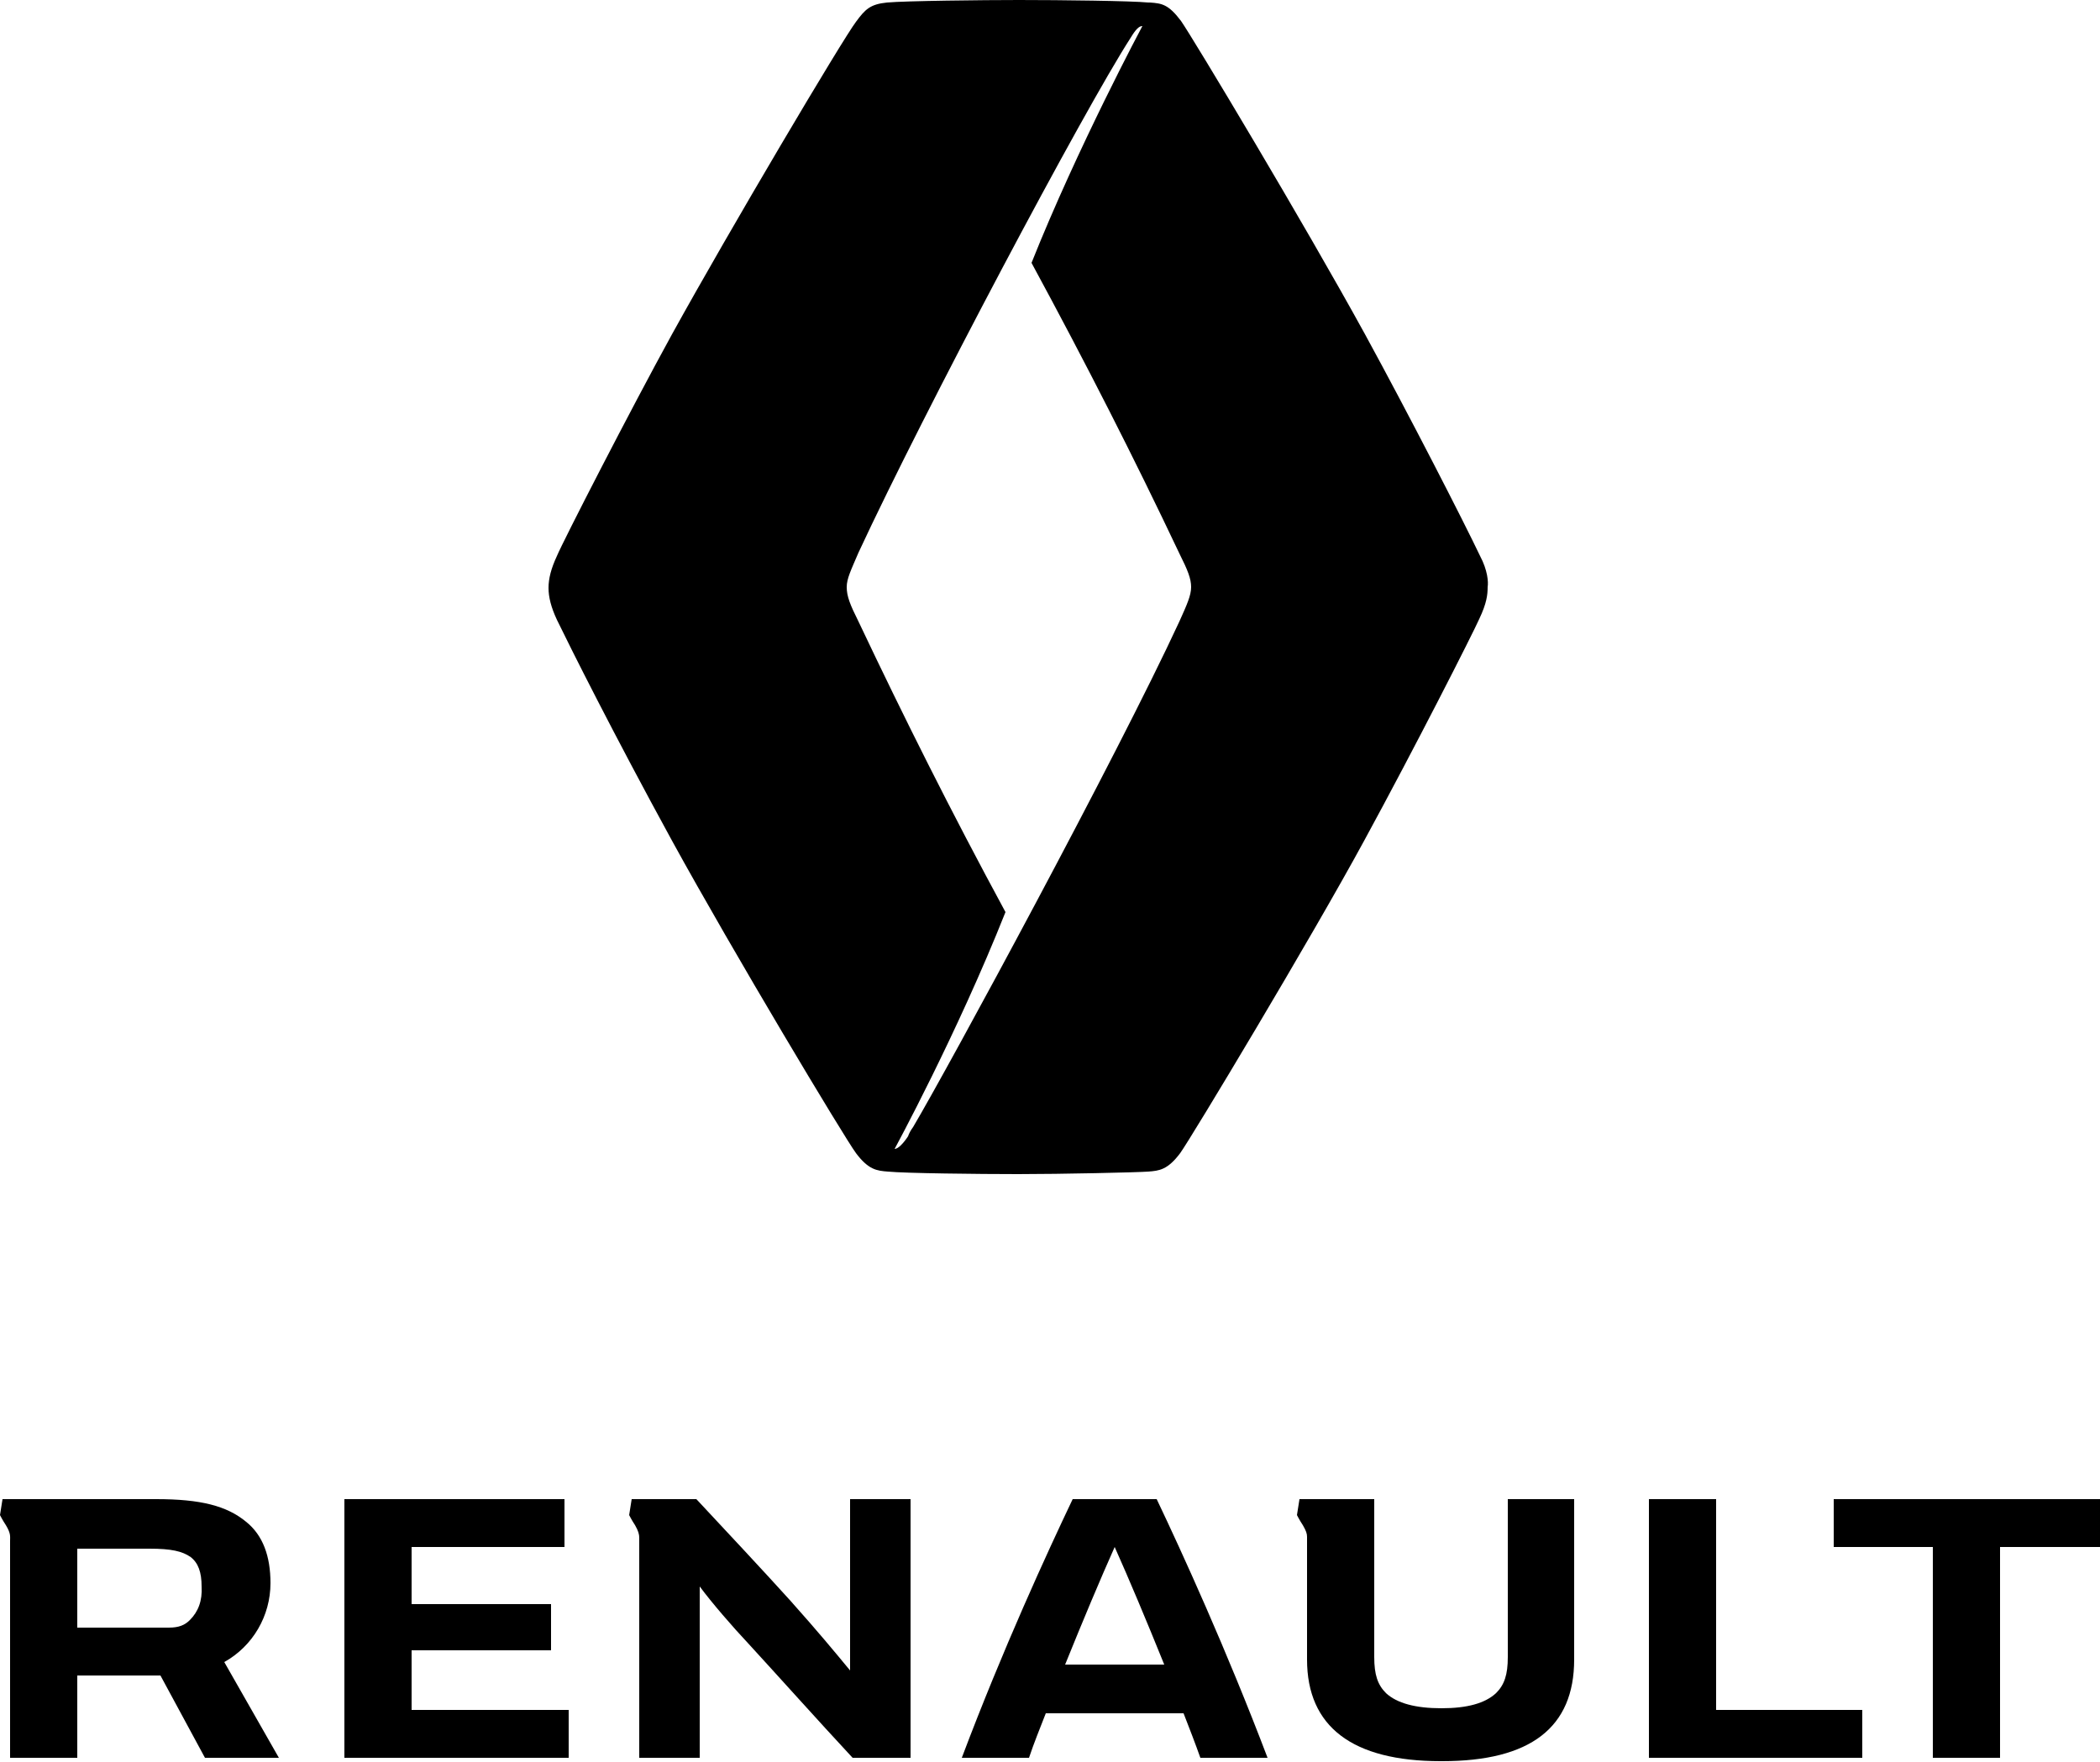<?xml version="1.0" encoding="utf-8"?>
<!-- Generator: Adobe Illustrator 21.0.0, SVG Export Plug-In . SVG Version: 6.00 Build 0)  -->
<svg version="1.1" id="Слой_1" xmlns="http://www.w3.org/2000/svg" xmlns:xlink="http://www.w3.org/1999/xlink" x="0px" y="0px"
	 viewBox="0 0 250 209.8" style="enable-background:new 0 0 250 209.8;" xml:space="preserve">
<style type="text/css">
	.st0{clip-path:url(#SVGID_2_);}
	.st1{clip-path:url(#SVGID_4_);fill:url(#SVGID_5_);}
</style>
<g>
	<defs>
		<path id="SVGID_1_" d="M106.4,136.7L106.4,136.7L106.4,136.7z M106.4,136.7L106.4,136.7L106.4,136.7z"/>
	</defs>
	<clipPath id="SVGID_2_">
		<use xlink:href="#SVGID_1_"  style="overflow:visible;"/>
	</clipPath>
	<g class="st0">
		<defs>
			<polygon id="SVGID_3_" points="106.4,136.7 106.4,136.7 106.4,136.7 			"/>
		</defs>
		<clipPath id="SVGID_4_">
			<use xlink:href="#SVGID_3_"  style="overflow:visible;"/>
		</clipPath>
		
			<linearGradient id="SVGID_5_" gradientUnits="userSpaceOnUse" x1="106.398" y1="136.74" x2="106.406" y2="136.74" gradientTransform="matrix(0 -1.082000e-04 -1.082000e-04 0 892.319 -319.399)">
			<stop  offset="0" style="stop-color:#ECECEF"/>
			<stop  offset="1.042330e-02" style="stop-color:#ECECEF"/>
			<stop  offset="0.339" style="stop-color:#BCBDC2"/>
			<stop  offset="0.551" style="stop-color:#817F83"/>
			<stop  offset="0.694" style="stop-color:#5B5A5F"/>
			<stop  offset="0.845" style="stop-color:#434144"/>
			<stop  offset="0.876" style="stop-color:#3E3C3F"/>
			<stop  offset="0.93" style="stop-color:#322F31"/>
			<stop  offset="0.948" style="stop-color:#2D2A2B"/>
			<stop  offset="0.957" style="stop-color:#2E2C2D"/>
			<stop  offset="0.965" style="stop-color:#343233"/>
			<stop  offset="0.973" style="stop-color:#3E3C3D"/>
			<stop  offset="0.981" style="stop-color:#4C4A4C"/>
			<stop  offset="0.988" style="stop-color:#5F5D60"/>
			<stop  offset="0.996" style="stop-color:#77777A"/>
			<stop  offset="1" style="stop-color:#89898E"/>
		</linearGradient>
		<polygon class="st1" points="106.4,136.7 106.4,136.7 106.4,136.7 		"/>
	</g>
</g>
<path d="M176.2,66.2c-2-4.2-8.4-16.7-13.7-26.4C155.2,26.5,142,4.5,140.6,2.5c-1.5-2-2.3-2.1-3.7-2.2l-0.2,0
	c-2-0.2-10.4-0.3-15.4-0.3c-4.3,0-13.5,0.1-15.7,0.3c-2,0.2-2.6,0.8-3.7,2.3C100.3,4.7,86.9,27.3,80,39.8c-5,9.1-13,24.7-13.7,26.4
	c-0.7,1.5-1,2.7-1,3.8c0,1.1,0.3,2.3,1,3.8C68,77.3,73,87.3,80,100.1c7.3,13.3,20.5,35.3,21.9,37.2c1.5,2,2.5,2.1,3.8,2.2
	c2,0.2,10.8,0.3,15.5,0.3c5.1,0,14.2-0.2,15.5-0.3c1.3-0.1,2.3-0.2,3.8-2.2c1.3-1.8,15.6-25.6,21.9-37.2
	c6.1-11.2,12.9-24.6,13.7-26.4c0.9-1.9,1-2.9,1-3.8C177.2,69.3,177.1,67.9,176.2,66.2z M140.4,74c-7.4,16-27.5,53.1-31.7,60.2
	c-0.3,0.4-0.5,0.8-0.6,1.1c-0.6,0.9-1.2,1.5-1.6,1.5c0,0,7.4-13.6,13.2-28.2c-6.5-12-12.1-23.2-17.5-34.6c-1-2-1.4-3-1.4-4.1h0
	c0,0,0,0,0,0l0,0h0c0-1,0.5-2,1.4-4.1c7.8-16.8,26.9-52.8,32.4-61.3c0.6-1,1-1.4,1.4-1.4c0,0,0,0,0,0c0,0-7.7,14.4-13.2,28.2
	c6.5,12,12.2,23.2,17.6,34.6c1,2,1.4,3,1.4,4C141.8,70.9,141.3,72,140.4,74z"/>
<polygon points="250,178.5 250,184.2 238.1,184.2 238.1,209.3 230.1,209.3 230.1,184.2 218.3,184.2 218.3,178.5 "/>
<polygon points="221.7,203.6 221.7,209.3 196.3,209.3 196.3,178.5 204.3,178.5 204.3,203.6 "/>
<polygon points="67.7,203.6 67.7,209.3 41,209.3 41,178.5 67.2,178.5 67.2,184.2 49,184.2 49,191 65.6,191 65.6,196.5 49,196.5 
	49,203.6 "/>
<path d="M26.7,197.9c3.4-1.9,5.5-5.5,5.5-9.4c0-3.2-0.9-5.7-2.9-7.3c-2.3-1.9-5.4-2.7-10.7-2.7H0.3L0,180.4c0,0,0.3,0.6,0.7,1.2
	c0.6,1,0.5,1.3,0.5,1.9v25.8h8v-9.8h9.9l5.3,9.8h8.8L26.7,197.9z M22.6,192.9c-0.6,0.6-1.3,0.9-2.5,0.9H9.2v-9.4h8.6
	c2.6,0,3.9,0.3,4.9,1c0.9,0.7,1.3,1.8,1.3,3.5C24.1,190.6,23.6,191.9,22.6,192.9z"/>
<path d="M101.2,178.5v20.4c-1.9-2.3-3.8-4.6-7.1-8.3c-2.7-3-8.3-9-11.2-12.1h-7.7l-0.3,1.9c0,0,0.3,0.6,0.7,1.2
	c0.4,0.7,0.5,1.1,0.5,1.5l0,26.2l7.2,0v-20.4c1.4,1.9,4,4.9,5.7,6.7c3.4,3.7,8.5,9.4,12.5,13.7h6.9v-30.8L101.2,178.5z"/>
<path d="M179.5,178.5v18.8c0,2.1-0.4,3.3-1.4,4.3c-1.3,1.2-3.4,1.8-6.5,1.8c-3.1,0-5.3-0.6-6.6-1.8c-1-1-1.4-2.2-1.4-4.3v-18.8h-8.9
	l-0.3,1.9c0,0,0.3,0.6,0.7,1.2c0.4,0.7,0.5,1,0.5,1.4l0,14.6c0,8,5.4,12.1,15.9,12.1h0.2c10.5,0,15.7-4,15.7-12.1v-19.1H179.5z"/>
<path d="M137.7,178.5h-10c-3,6.3-8.3,17.8-13.2,30.8h8c0.6-1.8,1.3-3.5,2-5.3h16.4c0.7,1.8,1.4,3.6,2,5.3h8
	C146,196.4,140.7,184.8,137.7,178.5z M126.8,198.2c2.1-5.2,4.2-10.2,5.9-14c1.7,3.8,3.8,8.8,5.9,14H126.8z"/>
</svg>
